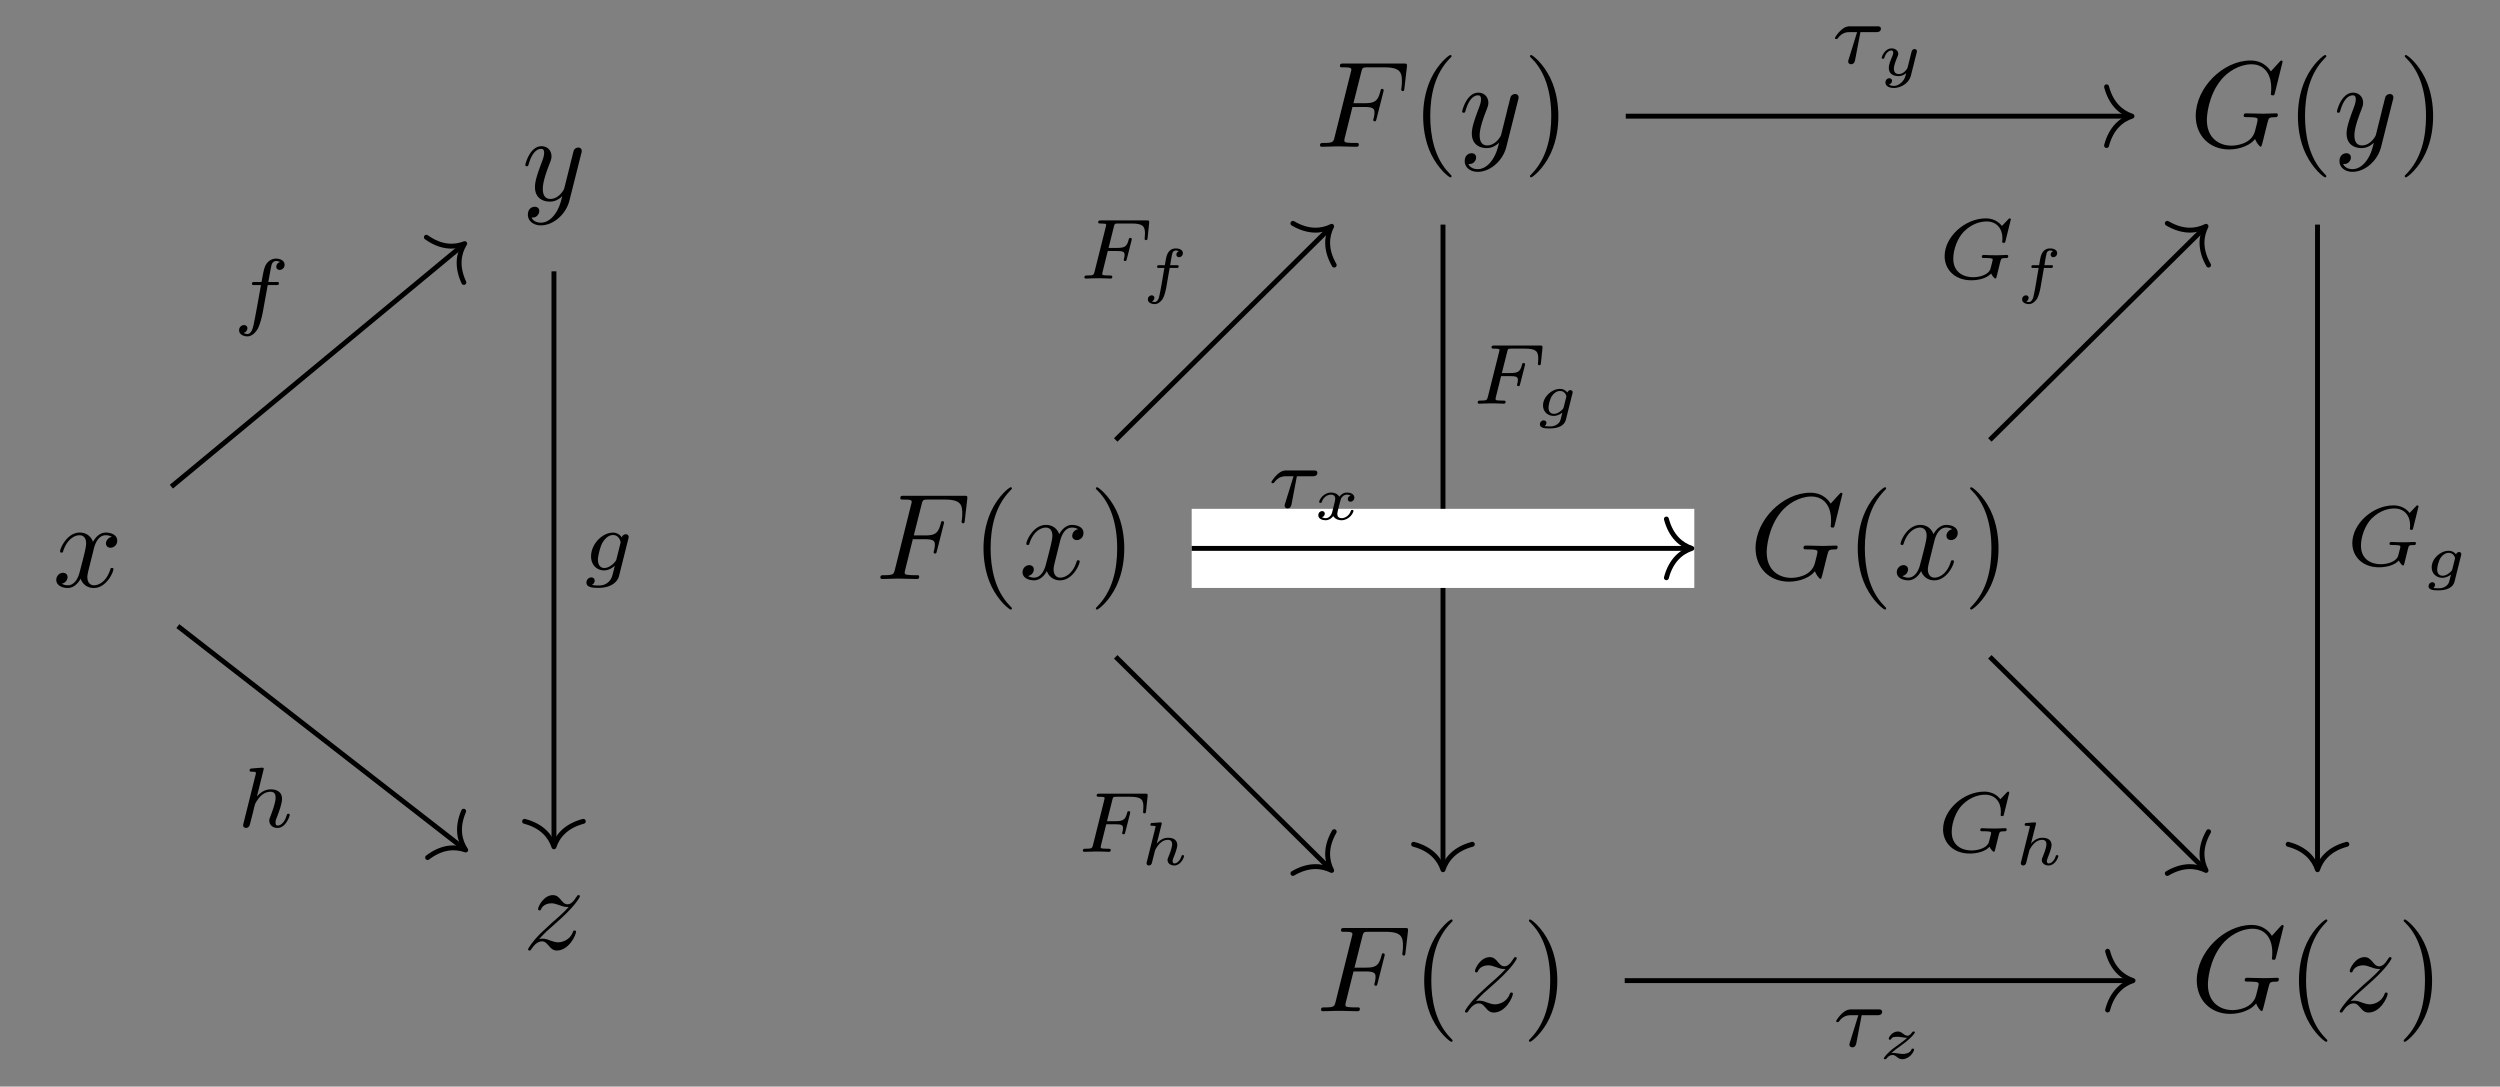<svg xmlns="http://www.w3.org/2000/svg" xmlns:xlink="http://www.w3.org/1999/xlink" width="203.57pt" height="88.48pt" viewBox="0 0 203.57 88.48"><rect x="0" y="0" width="203.57" height="88.48" fill="#808080" stroke="none"/><symbol id="a"><path d="M.457.586a.063.063 0 01.004.023c0 .018-.014.027-.029.027C.422.636.406.63.397.615A.758.758 0 01.383.561a1.869 1.869 0 01-.02-.08L.318.301C.314.286.271.216.205.216.154.216.143.26.143.297c0 .046.017.108.051.196.016.041.02.052.02.072C.214.61.182.647.132.647.037.647 0 .502 0 .493c0-.01.01-.01.012-.01.01 0 .011.002.016.018.027.094.067.124.101.124.008 0 .025 0 .025-.032 0-.025-.01-.051-.017-.07C.097.417.079.36.079.313c0-.089.063-.119.122-.119.039 0 .073.017.101.045C.289.187.277.138.237.085.211.051.173.022.127.022.113.022.068.025.051.064c.016 0 .029 0 .043.012.01.009.02.022.02.041 0 .031-.027.035-.037.035C.054.152.021.136.021.087.021.037.065 0 .127 0 .23 0 .333.091.361.204l.096.382z"/></symbol><use xlink:href="#a" transform="matrix(9.963 0 0 -9.963 42.775 18.351)"/><symbol id="b"><path d="M.305.313c.006.026.029.118.099.118.005 0 .029 0 .05-.013C.426.413.406.388.406.364c0-.016.011-.035.038-.035.022 0 .054.018.054.058 0 .052-.059.066-.093.066C.347.453.312.4.3.377.275.443.221.453.192.453.088.453.031.324.031.299c0-.01.01-.01.012-.01.008 0 .011.002.013.011.034.106.1.131.134.131.019 0 .054-.009.054-.067C.244.333.227.266.19.126.174.064.139.022.095.022c-.006 0-.029 0-.05.013C.07.04.092.061.092.089.092.116.07.124.055.124.025.124 0 .098 0 .066 0 .02.05 0 .094 0 .16 0 .196.07.199.076A.11.11 0 01.307 0c.103 0 .16.129.16.154 0 .01-.009.01-.012.01C.446.164.444.16.442.153.409.046.341.022.309.022.27.022.254.054.254.088c0 .022.006.044.017.088l.034.137z"/></symbol><use xlink:href="#b" transform="matrix(9.963 0 0 -9.963 4.583 47.878)"/><symbol id="c"><path d="M.09.094c.054.058.083.083.119.114 0 .001.062.054.098.09.095.093.117.141.117.145 0 .01-.009.01-.011.01C.406.453.403.451.398.442.368.394.347.378.323.378S.287.393.272.41C.253.433.236.453.203.453.128.453.082.36.082.339c0-.005.003-.011.012-.011.009 0 .011.005.013.011.019.046.077.047.085.047.021 0 .04-.007.063-.015C.295.356.306.356.332.356.296.313.212.241.193.225L.103.141C.035.074 0 .017 0 .01 0 0 .01 0 .012 0c.008 0 .01.002.016.013.023.035.053.062.085.062.023 0 .033-.009.058-.038C.188.016.206 0 .235 0c.099 0 .157.127.157.154 0 .005-.004.01-.012.01C.371.164.369.158.366.151.343.086.279.067.246.067.226.067.208.073.187.08.153.093.138.097.117.097.115.097.099.097.09.094z"/></symbol><use xlink:href="#c" transform="matrix(9.963 0 0 -9.963 42.999 77.4)"/><path stroke-width=".399" stroke-miterlimit="10" fill="none" stroke="#000" d="M45.107 22.094v46.658"/><path stroke-width=".399" stroke-linecap="round" stroke-linejoin="round" fill="none" stroke="#000" d="M47.498 66.88c-1.435.379-2.112 1.222-2.391 2.072-.279-.85-.956-1.694-2.391-2.072"/><symbol id="d"><path d="M.489.573c.004.015.004.02.004.021 0 .022-.018.032-.034.032A.049.049 0 01.413.588.12.12 0 01.31.645C.185.645.054.511.054.368c0-.103.07-.164.152-.164.046 0 .09.023.125.054L.309.168C.298.126.291.099.253.065.209.028.166.028.141.028.095.028.082.031.064.035c.025.012.032.036.032.05 0 .024-.019.037-.039.037A.059.059 0 010 .061C0 .001.086 0 .142 0 .299 0 .366.08.38.137l.109.436M.351.337C.347.322.347.32.33.3.295.258.247.232.209.232.158.232.134.275.134.327c0 .044.027.156.053.2.042.07.089.09.123.09.07 0 .089-.075.089-.085 0-.002 0-.004-.003-.015L.351.337z"/></symbol><use xlink:href="#d" transform="matrix(6.974 0 0 -6.974 47.753 47.869)"/><path stroke-width=".399" stroke-miterlimit="10" fill="none" stroke="#000" d="M13.954 39.629l23.732-19.665"/><path stroke-width=".399" stroke-linecap="round" stroke-linejoin="round" fill="none" stroke="#000" d="M34.719 19.318c1.207.863 2.288.846 3.121.519-.476.757-.694 1.817-.07 3.163"/><symbol id="e"><path d="M.334.599h.098c.02 0 .033 0 .033.022 0 .014-.013.014-.031.014H.341C.364.762.372.808.38.837.385.859.407.88.431.88.432.88.459.88.478.868A.06.06 0 01.434.813c0-.022.017-.037.04-.037.027 0 .057.023.057.061 0 .046-.049.071-.1.071C.387.908.338.883.311.833.291.796.283.751.262.635H.183C.163.635.15.635.15.613.15.599.163.599.181.599h.074C.254.593.191.233.167.126.162.104.145.028.097.028c-.001 0-.025 0-.044.012.041.013.044.049.044.055 0 .022-.017.037-.04.037A.059.059 0 010 .071C0 .026.047 0 .097 0c.064 0 .108.066.12.088.036.067.059.19.061.202l.056.309z"/></symbol><use xlink:href="#e" transform="matrix(6.974 0 0 -6.974 19.47 27.39)"/><path stroke-width=".399" stroke-miterlimit="10" fill="none" stroke="#000" d="M14.481 50.984l23.283 18.108"/><path stroke-width=".399" stroke-linecap="round" stroke-linejoin="round" fill="none" stroke="#000" d="M37.753 66.054c-.582 1.365-.332 2.417.168 3.159-.842-.302-1.924-.285-3.103.615"/><symbol id="f"><path d="M.238.674C.239.676.242.689.242.69c0 .005-.004.014-.016.014-.02 0-.103-.008-.128-.01C.09.693.076.692.076.671.076.657.09.657.102.657.15.657.15.65.15.642.15.635.148.629.146.62L.005.054C0 .036 0 .034 0 .032 0 .017.012 0 .034 0c.011 0 .03.005.041.026.003.006.012.042.017.063l.023.089c.003.015.013.053.016.068.01.038.01.039.03.071.032.049.082.106.16.106C.377.423.38.377.38.353.38.293.337.182.321.14.31.112.306.103.306.086.306.033.35 0 .401 0c.1 0 .144.138.144.153 0 .013-.013.013-.016.013C.515.166.514.16.51.149.487.069.443.028.404.028.383.028.379.042.379.063c0 .023.005.036.023.081.012.031.053.137.053.193 0 .016 0 .058-.037.087C.401.437.372.451.325.451.252.451.199.411.162.368l.076.306z"/></symbol><use xlink:href="#f" transform="matrix(6.974 0 0 -6.974 19.792 67.419)"/><symbol id="g"><path d="M.265.325h.097C.437.325.445.309.445.28c0-.007 0-.019-.007-.049A.036.036 0 01.435.22c0-.008.006-.012.012-.012.01 0 .01.003.015.021l.055.217C.52.457.52.459.52.462.52.464.518.473.508.473S.497.468.493.452C.472.374.449.356.364.356H.273L.337.61c.009.035.01.039.054.039h.132c.123 0 .146-.033.146-.11 0-.023 0-.027-.003-.054C.664.472.664.47.664.467c0-.005.003-.012.012-.012.011 0 .012.006.014.025l.02.173C.713.68.708.68.683.68h-.49c-.02 0-.03 0-.03-.02 0-.011.009-.011.028-.011.037 0 .065 0 .065-.018 0-.004 0-.006-.005-.024L.119.078C.109.039.107.031.028.031.011.031 0 .031 0 .012 0 0 .012 0 .015 0c.029 0 .103.003.132.003C.18.003.263 0 .296 0c.009 0 .021 0 .021.019 0 .008-.006.01-.006.011C.308.031.306.031.283.031c-.022 0-.027 0-.052.002C.202.036.199.04.199.053c0 .002 0 .008.004.023l.062.249z"/></symbol><use xlink:href="#g" transform="matrix(9.963 0 0 -9.963 107.487 11.95)"/><symbol id="h"><path d="M.232.01c0 .003 0 .005-.017.022C.09.158.058.347.058.5c0 .174.038.348.161.473.013.012.013.014.013.017 0 .007-.004.01-.01.01-.01 0-.1-.068-.159-.195C.012.695 0 .584 0 .5 0 .422.011.301.066.188.126.065.212 0 .222 0c.006 0 .01.003.01.01z"/></symbol><use xlink:href="#h" transform="matrix(9.963 0 0 -9.963 115.884 14.441)"/><use xlink:href="#a" transform="matrix(9.963 0 0 -9.963 119.061 13.992)"/><symbol id="i"><path d="M.232.5c0 .078-.011.199-.066.312C.106.935.02 1 .01 1 .004 1 0 .996 0 .99 0 .987 0 .985.019.967.117.868.174.709.174.5.174.329.137.153.013.027 0 .015 0 .013 0 .01 0 .004.004 0 .01 0c.01 0 .1.068.159.195C.22.305.232.416.232.5z"/></symbol><use xlink:href="#i" transform="matrix(9.963 0 0 -9.963 124.582 14.441)"/><symbol id="j"><path d="M.71.717c0 .003-.002.01-.011.01C.696.727.695.726.684.715L.614.638C.605.652.559.727.448.727.225.727 0 .506 0 .274 0 .115.111 0 .273 0c.044 0 .089.009.125.024.05.02.069.041.087.061C.494.06.52.023.53.023c.005 0 .007.003.007.004.002.002.012.04.017.061l.019.077c.004.017.009.034.013.051.011.045.012.047.069.048.005 0 .016.001.016.02 0 .007-.005.011-.013.011C.635.295.576.292.553.292c-.031 0-.109.003-.14.003-.009 0-.021 0-.021-.02C.392.264.4.264.422.264c.001 0 .03 0 .053-.002C.501.259.506.256.506.243.506.234.495.189.485.152.457.042.327.031.292.031c-.096 0-.201.057-.201.21 0 .031.01.196.115.326.054.068.151.129.25.129.102 0 .161-.077.161-.193C.617.463.614.462.614.452c0-.01.011-.01.015-.01.013 0 .013.002.018.02L.71.717z"/></symbol><use xlink:href="#j" transform="matrix(9.963 0 0 -9.963 178.794 12.169)"/><use xlink:href="#h" transform="matrix(9.963 0 0 -9.963 187.115 14.441)"/><use xlink:href="#a" transform="matrix(9.963 0 0 -9.963 190.292 13.992)"/><use xlink:href="#i" transform="matrix(9.963 0 0 -9.963 195.813 14.441)"/><use xlink:href="#g" transform="matrix(9.963 0 0 -9.963 71.688 47.145)"/><use xlink:href="#h" transform="matrix(9.963 0 0 -9.963 80.085 49.636)"/><use xlink:href="#b" transform="matrix(9.963 0 0 -9.963 83.263 47.255)"/><use xlink:href="#i" transform="matrix(9.963 0 0 -9.963 89.236 49.636)"/><use xlink:href="#j" transform="matrix(9.963 0 0 -9.963 142.952 47.364)"/><use xlink:href="#h" transform="matrix(9.963 0 0 -9.963 151.273 49.636)"/><use xlink:href="#b" transform="matrix(9.963 0 0 -9.963 154.451 47.255)"/><use xlink:href="#i" transform="matrix(9.963 0 0 -9.963 160.424 49.636)"/><use xlink:href="#g" transform="matrix(9.963 0 0 -9.963 107.573 82.34)"/><use xlink:href="#h" transform="matrix(9.963 0 0 -9.963 115.97 84.831)"/><use xlink:href="#c" transform="matrix(9.963 0 0 -9.963 119.286 82.45)"/><use xlink:href="#i" transform="matrix(9.963 0 0 -9.963 124.497 84.831)"/><use xlink:href="#j" transform="matrix(9.963 0 0 -9.963 178.879 82.559)"/><use xlink:href="#h" transform="matrix(9.963 0 0 -9.963 187.2 84.831)"/><use xlink:href="#c" transform="matrix(9.963 0 0 -9.963 190.516 82.45)"/><use xlink:href="#i" transform="matrix(9.963 0 0 -9.963 195.727 84.831)"/><path stroke-width=".399" stroke-miterlimit="10" fill="none" stroke="#000" d="M117.5 18.289v52.331"/><path stroke-width=".399" stroke-linecap="round" stroke-linejoin="round" fill="none" stroke="#000" d="M119.891 68.748c-1.435.379-2.112 1.222-2.391 2.072-.279-.85-.956-1.694-2.391-2.072"/><symbol id="k"><path d="M.273.322H.38C.456.322.469.31.469.277c0-.015 0-.017-.007-.045C.46.226.459.223.459.22c0-.01.007-.015.017-.015.013 0 .014.005.019.023L.549.44C.55.443.553.458.553.46c0 .01-.007.015-.017.015C.522.475.521.469.516.451.496.373.467.358.382.358h-.1l.063.251C.353.64.354.643.396.643h.153C.682.643.707.611.707.528.707.495.703.474.703.466S.706.449.72.449c.015 0 .016.009.018.026l.018.174c.003.03-.004.03-.029.03H.193c-.019 0-.032 0-.032-.022 0-.014.012-.014.032-.014.001 0 .02 0 .038-.002C.252.639.254.637.254.627.254.62.251.61.25.605L.119.082C.109.043.108.036.03.036c-.017 0-.03 0-.03-.021C0 .005.007 0 .016 0c.029 0 .103.004.132.004L.225.003C.251.003.279 0 .304 0c.007 0 .022 0 .022.022 0 .014-.012.014-.035.014-.002 0-.027 0-.052.002C.218.04.208.041.208.055c0 .004 0 .007.003.018l.062.249z"/></symbol><use xlink:href="#k" transform="matrix(6.974 0 0 -6.974 120.327 32.872)"/><symbol id="l"><path d="M.531.569c.005.018.005.02.005.023 0 .017-.013.035-.037.035-.02 0-.042-.014-.05-.039C.416.632.373.647.329.647.192.647.051.517.051.376c0-.105.08-.171.175-.171.064 0 .118.035.141.054C.365.249.347.181.343.164.334.128.327.098.281.066.234.034.19.034.161.034.153.034.08.035.08.041l.004.003C.102.06.107.082.107.092c0 .017-.012.041-.045.041C.03.133 0 .105 0 .067 0 0 .102 0 .162 0c.137 0 .239.046.263.143l.106.426M.389.347C.385.331.384.327.365.307.328.27.282.239.23.239c-.039 0-.089.021-.089.1 0 .039.018.134.056.192.027.044.079.082.132.082.083 0 .104-.078.104-.087C.433.524.432.517.43.511L.389.347z"/></symbol><use xlink:href="#l" transform="matrix(4.981 0 0 -4.981 125.391 34.889)"/><path stroke-width=".399" stroke-miterlimit="10" fill="none" stroke="#000" d="M132.383 9.459h41.022"/><path stroke-width=".399" stroke-linecap="round" stroke-linejoin="round" fill="none" stroke="#000" d="M171.533 7.068c.379 1.435 1.222 2.112 2.072 2.391-.85.279-1.694.956-2.072 2.391"/><symbol id="m"><path d="M.298.375h.186c.011 0 .053 0 .053.04 0 .028-.026.028-.043.028H.179C.15.443.118.441.066.393.037.367 0 .314 0 .306 0 .294.013.294.017.294c.011 0 .012.002.018.011.051.07.112.07.135.07h.089L.16.055C.155.039.155.038.155.032.155.005.18 0 .188 0c.038 0 .045.036.048.05l.062.325z"/></symbol><use xlink:href="#m" transform="matrix(6.974 0 0 -6.974 149.413 5.231)"/><symbol id="n"><path d="M.571.578C.575.593.575.6.575.601c0 .022-.018.035-.037.035C.498.636.49.601.483.574L.462.491.431.366a.459.459 0 01-.01-.04C.42.322.366.228.281.228.235.228.199.25.199.314c0 .055.03.128.059.2C.263.526.27.542.27.559.27.608.223.647.161.647.056.647 0 .519 0 .492 0 .478.016.478.021.478c.017 0 .018.005.023.02.021.069.068.115.113.115.019 0 .03-.011.03-.038C.187.555.181.541.174.523.125.404.116.368.116.328c0-.111.093-.134.16-.134.057 0 .099.028.124.049C.386.187.375.143.328.095.305.072.258.034.196.034.178.034.141.037.118.058c.045.011.05.05.05.06 0 .029-.023.041-.044.041C.095.159.061.135.061.089.061.039.112 0 .196 0 .31 0 .445.076.477.204l.094.374z"/></symbol><use xlink:href="#n" transform="matrix(4.981 0 0 -4.981 153.226 7.164)"/><path stroke-width=".399" stroke-miterlimit="10" fill="none" stroke="#000" d="M188.71 18.289v52.331"/><path stroke-width=".399" stroke-linecap="round" stroke-linejoin="round" fill="none" stroke="#000" d="M191.101 68.748c-1.435.379-2.112 1.222-2.391 2.072-.279-.85-.956-1.694-2.391-2.072"/><symbol id="o"><path d="M.773.71C.773.715.77.723.76.723.753.723.751.721.742.711L.669.634C.66.646.604.723.481.723.238.723 0 .508 0 .282 0 .127.118 0 .31 0c.088 0 .181.023.233.079C.553.057.58.021.592.021c.009 0 .011.004.016.025l.019.077c.005.018.019.078.022.09.012.045.013.046.072.047.007 0 .022 0 .022.021 0 .01-.007.015-.015.015C.695.296.653.292.618.292c-.025 0-.058 0-.083.001S.481.296.456.296c-.007 0-.022 0-.022-.022C.434.26.445.26.47.26.489.26.509.26.528.258.56.255.561.251.561.239c0-.004 0-.006-.007-.032C.547.179.536.134.532.124.503.063.41.036.332.036c-.1 0-.231.048-.231.217 0 .107.05.241.124.316.103.102.21.118.266.118.116 0 .184-.084.184-.196C.675.463.672.456.672.45.672.437.685.437.69.437c.016 0 .016.003.021.022L.773.71z"/></symbol><use xlink:href="#o" transform="matrix(6.974 0 0 -6.974 191.544 46.194)"/><use xlink:href="#l" transform="matrix(4.981 0 0 -4.981 197.752 48.071)"/><path stroke-width=".399" stroke-miterlimit="10" fill="none" stroke="#000" d="M90.85 35.824l17.441-17.254"/><path stroke-width=".399" stroke-linecap="round" stroke-linejoin="round" fill="none" stroke="#000" d="M105.279 18.187c1.278.754 2.354.642 3.155.242-.408.796-.531 1.871.208 3.157"/><use xlink:href="#k" transform="matrix(6.974 0 0 -6.974 88.301 22.684)"/><symbol id="p"><path d="M.356.591h.112c.021 0 .022.001.027.005C.5.6.503.613.503.619c0 .017-.015.017-.032.017H.364C.376.71.396.837.409.852.424.868.44.876.457.876c.006 0 .028 0 .049-.011C.466.848.466.812.466.808.466.783.485.767.51.767c.026 0 .062.022.062.066C.572.891.506.91.458.91.331.91.306.789.297.746.288.703.294.73.277.636H.186c-.019 0-.035 0-.035-.028 0-.017.015-.017.032-.017H.27C.251.493.209.215.181.109.175.085.151.034.112.034a.114.114 0 00-.046.01c.027.012.04.037.04.058 0 .025-.019.041-.044.041A.064.064 0 010 .077C0 .016.072 0 .111 0c.058 0 .102.046.125.077.04.056.063.189.064.192l.056.322z"/></symbol><use xlink:href="#p" transform="matrix(4.981 0 0 -4.981 93.47 24.762)"/><path stroke-width=".399" stroke-miterlimit="10" fill="none" stroke="#000" d="M90.85 53.484l17.441 17.254"/><path stroke-width=".399" stroke-linecap="round" stroke-linejoin="round" fill="none" stroke="#000" d="M108.642 67.722c-.74 1.286-.617 2.361-.208 3.157-.8-.399-1.877-.511-3.155.242"/><use xlink:href="#k" transform="matrix(6.974 0 0 -6.974 88.174 69.363)"/><symbol id="q"><path d="M.244.667c.004.014.004.016.004.021 0 .017-.015.017-.031.016L.094.695C.077.694.075.693.07.689A.048.048 0 01.063.666c0-.017.016-.017.03-.017.001 0 .019 0 .034-.002.019-.002.02-.005.02-.013 0-.003 0-.005-.005-.023L.004.059C0 .044 0 .042 0 .036 0 .013.018 0 .038 0S.08.015.086.039c.003.01.007.024.022.088l.018.069c.015.06.015.062.043.105.041.062.1.118.179.118.051 0 .07-.029.07-.072C.418.291.375.184.361.149.346.113.343.105.343.088.343.036.393 0 .452 0c.106 0 .161.13.161.155 0 .014-.017.014-.021.014C.575.169.574.165.568.146.551.091.506.034.456.034c-.023 0-.03.016-.03.038 0 .02.012.049.021.073.011.027.055.136.055.189 0 .069-.047.119-.149.119C.254.453.196.39.166.357l.078.31z"/></symbol><use xlink:href="#q" transform="matrix(4.981 0 0 -4.981 93.363 70.475)"/><path stroke-width="6.441" stroke-miterlimit="10" fill="none" stroke="#fff" d="M97.037 44.654h40.926"/><path stroke-width=".399" stroke-miterlimit="10" fill="none" stroke="#000" d="M97.037 44.654h40.528"/><path stroke-width=".399" stroke-linecap="round" stroke-linejoin="round" fill="none" stroke="#000" d="M135.691 42.263c.379 1.435 1.222 2.112 2.072 2.391-.85.279-1.694.956-2.072 2.391"/><use xlink:href="#m" transform="matrix(6.974 0 0 -6.974 103.524 41.396)"/><symbol id="r"><path d="M.528.403C.482.389.482.345.482.344c0-.017.012-.041.045-.041.028 0 .062.024.062.068C.589.43.523.453.47.453.405.453.363.411.343.385.31.442.246.453.21.453.085.453.014.335.014.298.014.284.03.284.035.284c.009 0 .017.001.021.012.03.098.112.123.15.123.033 0 .071-.014.071-.067C.277.327.259.258.225.125.21.068.164.034.121.034c-.007 0-.036 0-.06.016.045.016.045.054.045.058C.106.137.084.15.062.15.037.15 0 .13 0 .082 0 .021.068 0 .119 0c.055 0 .1.032.124.068C.283.008.347 0 .378 0c.126 0 .197.119.197.155 0 .014-.017.014-.021.014C.537.169.535.163.532.154.503.064.426.034.382.034c-.03 0-.071.011-.071.067 0 .012 0 .019.008.053.017.07.044.181.052.199.013.026.046.066.097.066.003 0 .037 0 .06-.016z"/></symbol><use xlink:href="#r" transform="matrix(4.981 0 0 -4.981 107.347 42.363)"/><path stroke-width=".399" stroke-miterlimit="10" fill="none" stroke="#000" d="M162.028 35.824L179.491 18.569"/><path stroke-width=".399" stroke-linecap="round" stroke-linejoin="round" fill="none" stroke="#000" d="M176.478 18.185c1.278.754 2.354.643 3.154.244-.408.796-.532 1.871.206 3.157"/><use xlink:href="#o" transform="matrix(6.974 0 0 -6.974 158.347 22.823)"/><use xlink:href="#p" transform="matrix(4.981 0 0 -4.981 164.66 24.762)"/><path stroke-width=".399" stroke-miterlimit="10" fill="none" stroke="#000" d="M162.028 53.484L179.491 70.739"/><path stroke-width=".399" stroke-linecap="round" stroke-linejoin="round" fill="none" stroke="#000" d="M179.839 67.722c-.739 1.286-.615 2.361-.206 3.157-.801-.399-1.877-.51-3.154.244"/><use xlink:href="#o" transform="matrix(6.974 0 0 -6.974 158.22 69.502)"/><use xlink:href="#q" transform="matrix(4.981 0 0 -4.981 164.553 70.475)"/><path stroke-width=".399" stroke-miterlimit="10" fill="none" stroke="#000" d="M132.298 79.85h41.193"/><path stroke-width=".399" stroke-linecap="round" stroke-linejoin="round" fill="none" stroke="#000" d="M171.618 77.459c.379 1.435 1.222 2.112 2.072 2.391-.85.279-1.694.956-2.072 2.391"/><use xlink:href="#m" transform="matrix(6.974 0 0 -6.974 149.514 85.282)"/><symbol id="s"><path d="M.124.102c.042.039.092.075.148.115.067.048.11.081.152.121.05.047.084.091.084.101 0 .014-.015.014-.021.014C.473.453.472.452.464.441.426.388.403.384.386.384.37.384.355.387.324.41.29.436.268.453.23.453.139.453.08.365.08.334.08.319.094.319.101.319c.011 0 .016.002.021.012.004.012.014.036.094.036.028 0 .049-.003.101-.011C.354.35.366.35.383.35.354.324.323.298.248.244.176.193.133.162.087.118.047.082 0 .028 0 .014 0 0 .015 0 .021 0c.012 0 .015.001.021.009.029.04.065.06.1.06C.17.069.184.059.22.031.248.01.271 0 .3 0c.117 0 .194.119.194.159 0 .014-.017.014-.021.014C.457.173.455.169.451.157.428.097.349.086.311.086.29.086.264.089.235.094.179.103.163.103.149.103c-.016 0-.018 0-.025-.001z"/></symbol><use xlink:href="#s" transform="matrix(4.981 0 0 -4.981 153.397 86.249)"/></svg>